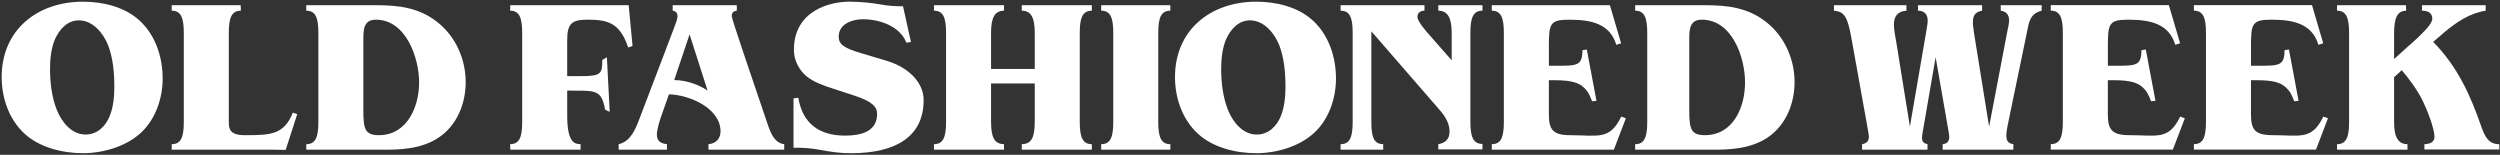 <svg width="323" height="20" viewBox="0 0 323 20" fill="none" xmlns="http://www.w3.org/2000/svg">
<rect x="0" y="0" width="323" height="20" fill="#333333" stroke="none"/>
<path d="M18.035 2.658C20.106 4.56 21.014 7.395 21.014 10.148C21.014 12.702 20.106 15.396 18.204 17.155C16.277 18.942 13.297 19.792 10.714 19.792C8.132 19.792 5.155 19.082 3.196 17.296C1.153 15.422 0.217 12.673 0.217 9.949C0.217 3.85 4.839 0.219 10.712 0.219C13.266 0.219 16.101 0.871 18.029 2.658H18.035ZM13.978 5.864C13.355 4.304 12.022 2.629 10.177 2.629C8.703 2.629 7.681 3.793 7.115 5.04C6.603 6.203 6.463 7.648 6.463 8.898C6.463 10.656 6.69 12.587 7.342 14.204C7.965 15.764 9.244 17.382 11.056 17.382C12.588 17.382 13.694 16.276 14.205 14.914C14.659 13.779 14.771 12.389 14.771 11.17C14.771 9.412 14.602 7.51 13.978 5.867V5.864ZM31.092 0.673L31.121 1.382C29.957 1.382 29.561 2.233 29.561 4.218V15.736C29.561 16.643 29.673 17.465 31.632 17.465C34.951 17.465 36.7 17.416 37.835 14.552L38.401 14.75L36.91 19.367C36.91 19.367 35.321 19.338 35.037 19.338H22.186V18.629C23.35 18.629 23.746 17.778 23.746 15.793V4.218C23.746 2.233 23.35 1.382 22.186 1.382V0.673H31.092ZM39.57 0.673H48.591C51.513 0.673 54.151 0.986 56.506 2.856C58.862 4.701 60.166 7.622 60.166 10.602C60.166 13.041 59.316 15.509 57.443 17.183C55.429 18.971 52.677 19.338 50.068 19.338H39.573V18.629C40.737 18.629 41.133 17.778 41.133 15.793V4.218C41.133 2.233 40.737 1.382 39.573 1.382V0.673H39.57ZM46.945 5.097V14.345C46.945 16.701 47.201 17.465 48.959 17.465C52.591 17.465 54.151 13.805 54.151 10.656C54.151 7.507 52.478 2.543 48.563 2.543C46.945 2.543 46.945 3.905 46.945 5.097Z" fill="white"/>
<path d="M76.008 2.542C78.702 2.542 80.139 3.099 81.159 6.133L81.725 5.935L81.225 0.669H65.935L65.906 1.379C67.07 1.379 67.466 2.229 67.466 4.214V15.789C67.466 17.774 67.07 18.625 65.906 18.625L65.935 19.334H75.013V18.625C74.192 18.625 73.284 18.34 73.284 14.965V11.71H73.994C76.973 11.71 77.726 11.641 78.18 14.166L78.774 14.453L78.412 7.397L77.818 7.742C77.818 9.587 77.651 9.837 74.899 9.837H73.281V5.234C73.281 3.022 73.85 2.539 76.005 2.539L76.008 2.542Z" fill="white"/>
<path d="M98.965 15.421C97.008 9.635 94.541 2.459 94.541 2.088C94.541 1.606 94.767 1.436 95.193 1.379V0.669H86.91V1.379C87.306 1.436 87.534 1.663 87.534 2.088C87.534 2.485 87.278 3.082 87.051 3.706L82.598 15.393C82.086 16.726 81.463 18.286 79.932 18.628V19.337H86.172V18.628C85.405 18.541 84.867 18.26 84.867 17.378C84.867 16.755 85.206 15.677 85.407 15.08L86.427 12.187C89.065 12.244 93.093 13.973 93.093 16.982C93.093 17.947 92.44 18.57 91.533 18.628V19.337H101.321V18.628C99.818 18.458 99.393 16.614 98.965 15.421ZM87.108 10.345L89.094 4.444L91.421 11.707C90.286 10.914 88.556 10.345 87.108 10.345Z" fill="white"/>
<path d="M114.629 7.878L111.311 6.884C108.984 6.203 108.36 5.72 108.36 4.726C108.36 3.109 110.09 2.485 111.48 2.485C113.75 2.485 116.307 3.439 117.1 5.511L117.694 5.424L116.669 0.811H116.465C115.574 0.811 114.684 0.736 113.807 0.581C112.862 0.414 111.391 0.216 109.719 0.216C107.251 0.216 102.571 1.351 102.571 6.456C102.571 7.76 103.223 9.064 104.246 9.889C105.125 10.599 106.458 11.081 107.536 11.42L110.4 12.357C112.641 13.095 113.322 13.776 113.322 14.713C113.322 17.069 111.11 17.522 109.179 17.522C105.803 17.522 103.683 15.916 103.143 12.627L102.52 12.713V19.085H102.925C103.867 19.085 104.809 19.16 105.74 19.324C105.829 19.338 105.907 19.355 105.976 19.37C107.395 19.625 108.501 19.795 109.946 19.795C115.761 19.795 119.335 17.64 119.335 12.929C119.335 10.547 117.206 8.645 114.626 7.881L114.629 7.878Z" fill="white"/>
<path d="M132.015 1.381C133.179 1.381 133.69 2.232 133.69 4.217V8.909H128.045V4.217C128.045 2.232 128.556 1.381 129.72 1.381V0.672H120.67V1.381C121.833 1.381 122.23 2.232 122.23 4.217V15.792C122.23 17.777 121.833 18.628 120.67 18.628V19.337H129.72V18.628C128.444 18.599 128.045 17.749 128.045 15.649V10.782H133.69V15.649C133.69 17.749 133.294 18.599 132.015 18.628V19.337H141.065V18.628C139.901 18.628 139.505 17.777 139.505 15.792V4.217C139.505 2.232 139.901 1.381 141.065 1.381V0.672H132.015V1.381Z" fill="white"/>
<path d="M142.273 1.381C143.437 1.381 143.833 2.232 143.833 4.217V15.792C143.833 17.777 143.437 18.628 142.273 18.628V19.337H151.208V18.628C150.045 18.628 149.648 17.777 149.648 15.792V4.217C149.648 2.232 150.045 1.381 151.208 1.381V0.672H142.273V1.381Z" fill="white"/>
<path d="M169.626 2.658C167.695 0.871 164.859 0.219 162.305 0.219C156.433 0.219 151.811 3.85 151.811 9.949C151.811 12.673 152.747 15.425 154.79 17.296C156.746 19.082 159.697 19.792 162.308 19.792C164.92 19.792 167.867 18.942 169.798 17.155C171.7 15.396 172.608 12.702 172.608 10.148C172.608 7.395 171.7 4.56 169.629 2.658H169.626ZM165.517 14.914C165.006 16.276 163.9 17.382 162.369 17.382C160.553 17.382 159.277 15.764 158.654 14.204C158.002 12.587 157.775 10.659 157.775 8.898C157.775 7.651 157.916 6.203 158.427 5.04C158.993 3.79 160.016 2.629 161.489 2.629C163.334 2.629 164.667 4.304 165.29 5.864C165.914 7.51 166.083 9.409 166.083 11.168C166.083 12.389 165.968 13.776 165.517 14.911V14.914Z" fill="white"/>
<path d="M185.829 1.381C186.992 1.381 187.558 2.232 187.558 4.217V7.791L184.269 4.048C183.39 3.028 183.134 2.459 183.134 2.146C183.134 1.692 183.502 1.379 184.042 1.379V0.669H173.205V1.379C174.369 1.379 174.765 2.229 174.765 4.214V15.789C174.765 17.774 174.369 18.625 173.205 18.625V19.334H178.71V18.625C177.546 18.625 177.178 17.774 177.178 15.789V4.045L185.605 13.747C186.455 14.712 187.28 15.646 187.28 17.007C187.28 17.973 186.74 18.481 185.832 18.625V19.306H191.534V18.596C190.371 18.596 189.974 17.746 189.974 15.761V4.214C189.974 2.229 190.371 1.379 191.534 1.379V0.669H185.832V1.379L185.829 1.381Z" fill="white"/>
<path d="M202.865 17.464C200.625 17.464 200.113 16.726 200.113 14.798V10.365H200.88C203.15 10.365 204 10.733 204.595 11.273C205.218 11.842 205.385 12.29 205.698 13.086L206.264 13.028L205.017 6.398L204.451 6.484C204.451 8.527 203.719 8.495 201.024 8.495H200.116V5.863C200.116 3.056 200.286 2.545 202.725 2.545C205.56 2.545 208.002 3.042 208.824 5.791L209.447 5.593L207.999 0.672H192.738V1.381C193.902 1.381 194.298 2.232 194.298 4.217V15.792C194.298 17.777 193.902 18.628 192.738 18.628V19.337H208.511L210.059 15.289L209.465 15.062C207.962 18.154 206.497 17.467 202.865 17.467V17.464Z" fill="white"/>
<path d="M228.2 2.855C225.844 0.982 223.206 0.672 220.285 0.672H211.264V1.381C212.427 1.381 212.824 2.232 212.824 4.217V15.792C212.824 17.777 212.427 18.628 211.264 18.628V19.337H221.759C224.367 19.337 227.119 18.97 229.133 17.18C231.007 15.505 231.857 13.037 231.857 10.598C231.857 7.619 230.553 4.697 228.197 2.852L228.2 2.855ZM220.267 17.464C218.509 17.464 218.254 16.697 218.254 14.344V5.096C218.254 3.904 218.254 2.542 219.871 2.542C223.787 2.542 225.459 7.395 225.459 10.655C225.459 13.916 223.899 17.464 220.267 17.464Z" fill="white"/>
<path d="M280.22 0.673L281.668 5.594L281.045 5.792C280.223 3.04 277.781 2.543 274.945 2.543C272.506 2.543 272.337 3.054 272.337 5.861V8.493H273.245C275.939 8.493 276.672 8.524 276.672 6.482L277.238 6.396L278.485 13.026L277.919 13.084C277.606 12.288 277.439 11.84 276.816 11.271C276.221 10.731 275.368 10.363 273.101 10.363H272.334V14.796C272.334 16.724 272.845 17.462 275.086 17.462C278.718 17.462 280.183 18.152 281.685 15.058L282.28 15.284L280.731 19.332H264.959V18.623C266.123 18.623 266.519 17.773 266.519 15.787V4.212C266.519 2.227 266.123 1.377 264.959 1.377V0.667H280.22V0.673Z" fill="white"/>
<path d="M298.712 0.673L300.16 5.594L299.537 5.792C298.715 3.04 296.273 2.543 293.438 2.543C290.998 2.543 290.829 3.054 290.829 5.861V8.493H291.737C294.432 8.493 295.164 8.524 295.164 6.482L295.73 6.396L296.977 13.026L296.411 13.084C296.098 12.288 295.931 11.84 295.308 11.271C294.713 10.731 293.86 10.363 291.593 10.363H290.826V14.796C290.826 16.724 291.337 17.462 293.578 17.462C297.21 17.462 298.675 18.152 300.177 15.058L300.772 15.284L299.224 19.332H283.451V18.623C284.615 18.623 285.011 17.773 285.011 15.787V4.212C285.011 2.227 284.615 1.377 283.451 1.377V0.667H298.712V0.673Z" fill="white"/>
<path d="M263.785 0.675V1.384C262.197 1.781 262.139 2.944 261.858 4.277L259.531 15.511C259.416 16.076 259.217 16.93 259.217 17.496C259.217 18.205 259.444 18.516 260.125 18.631V19.34H250.992V18.631C251.532 18.573 251.843 18.292 251.843 17.694C251.843 17.326 251.702 16.729 251.644 16.332L250.084 7.397L248.524 16.418C248.467 16.786 248.326 17.384 248.326 17.78C248.326 18.349 248.524 18.49 249.036 18.631V19.34H240.581V18.631C241.092 18.544 241.46 18.263 241.46 17.694C241.46 17.355 241.233 16.246 241.175 15.878L239.219 5.013C238.707 2.12 238.282 1.496 236.949 1.381V0.672H246.309V1.381C245.203 1.468 244.692 2.062 244.692 3.197C244.692 3.878 244.919 4.927 245.031 5.636L246.76 16.358L248.915 3.821C248.972 3.453 249.056 3.053 249.056 2.657C249.056 1.835 248.602 1.381 247.806 1.381V0.672H256.089V1.381C255.181 1.551 254.897 2.005 254.897 2.884C254.897 3.309 255.009 3.99 255.066 4.415L256.994 16.358L259.375 3.904C259.462 3.507 259.574 3.053 259.574 2.628C259.574 1.89 259.206 1.493 258.496 1.379V0.669H263.774L263.785 0.675Z" fill="white"/>
<path d="M321.147 0.675V1.384C319.104 1.698 317.375 2.858 315.815 4.165L314.367 5.412C317.516 8.618 319.162 12.25 320.607 16.419C321.032 17.582 321.486 18.631 322.905 18.631V19.311H313.232V18.631C313.856 18.602 314.536 18.432 314.536 17.665C314.536 16.588 313.542 14.091 313.034 13.069C312.324 11.621 311.359 10.316 310.31 9.069L309.316 9.977V15.792C309.316 17.777 309.882 18.628 311.046 18.628V19.337H301.941V18.628C303.105 18.628 303.501 17.777 303.501 15.792V4.217C303.501 2.232 303.105 1.381 301.941 1.381V0.672H310.848L310.876 1.381C309.713 1.41 309.316 2.318 309.316 4.361V7.622L312.35 4.898C312.833 4.415 314.252 3.14 314.252 2.43C314.252 1.72 313.769 1.381 312.919 1.381V0.672H321.147V0.675Z" fill="white"/>
</svg>
